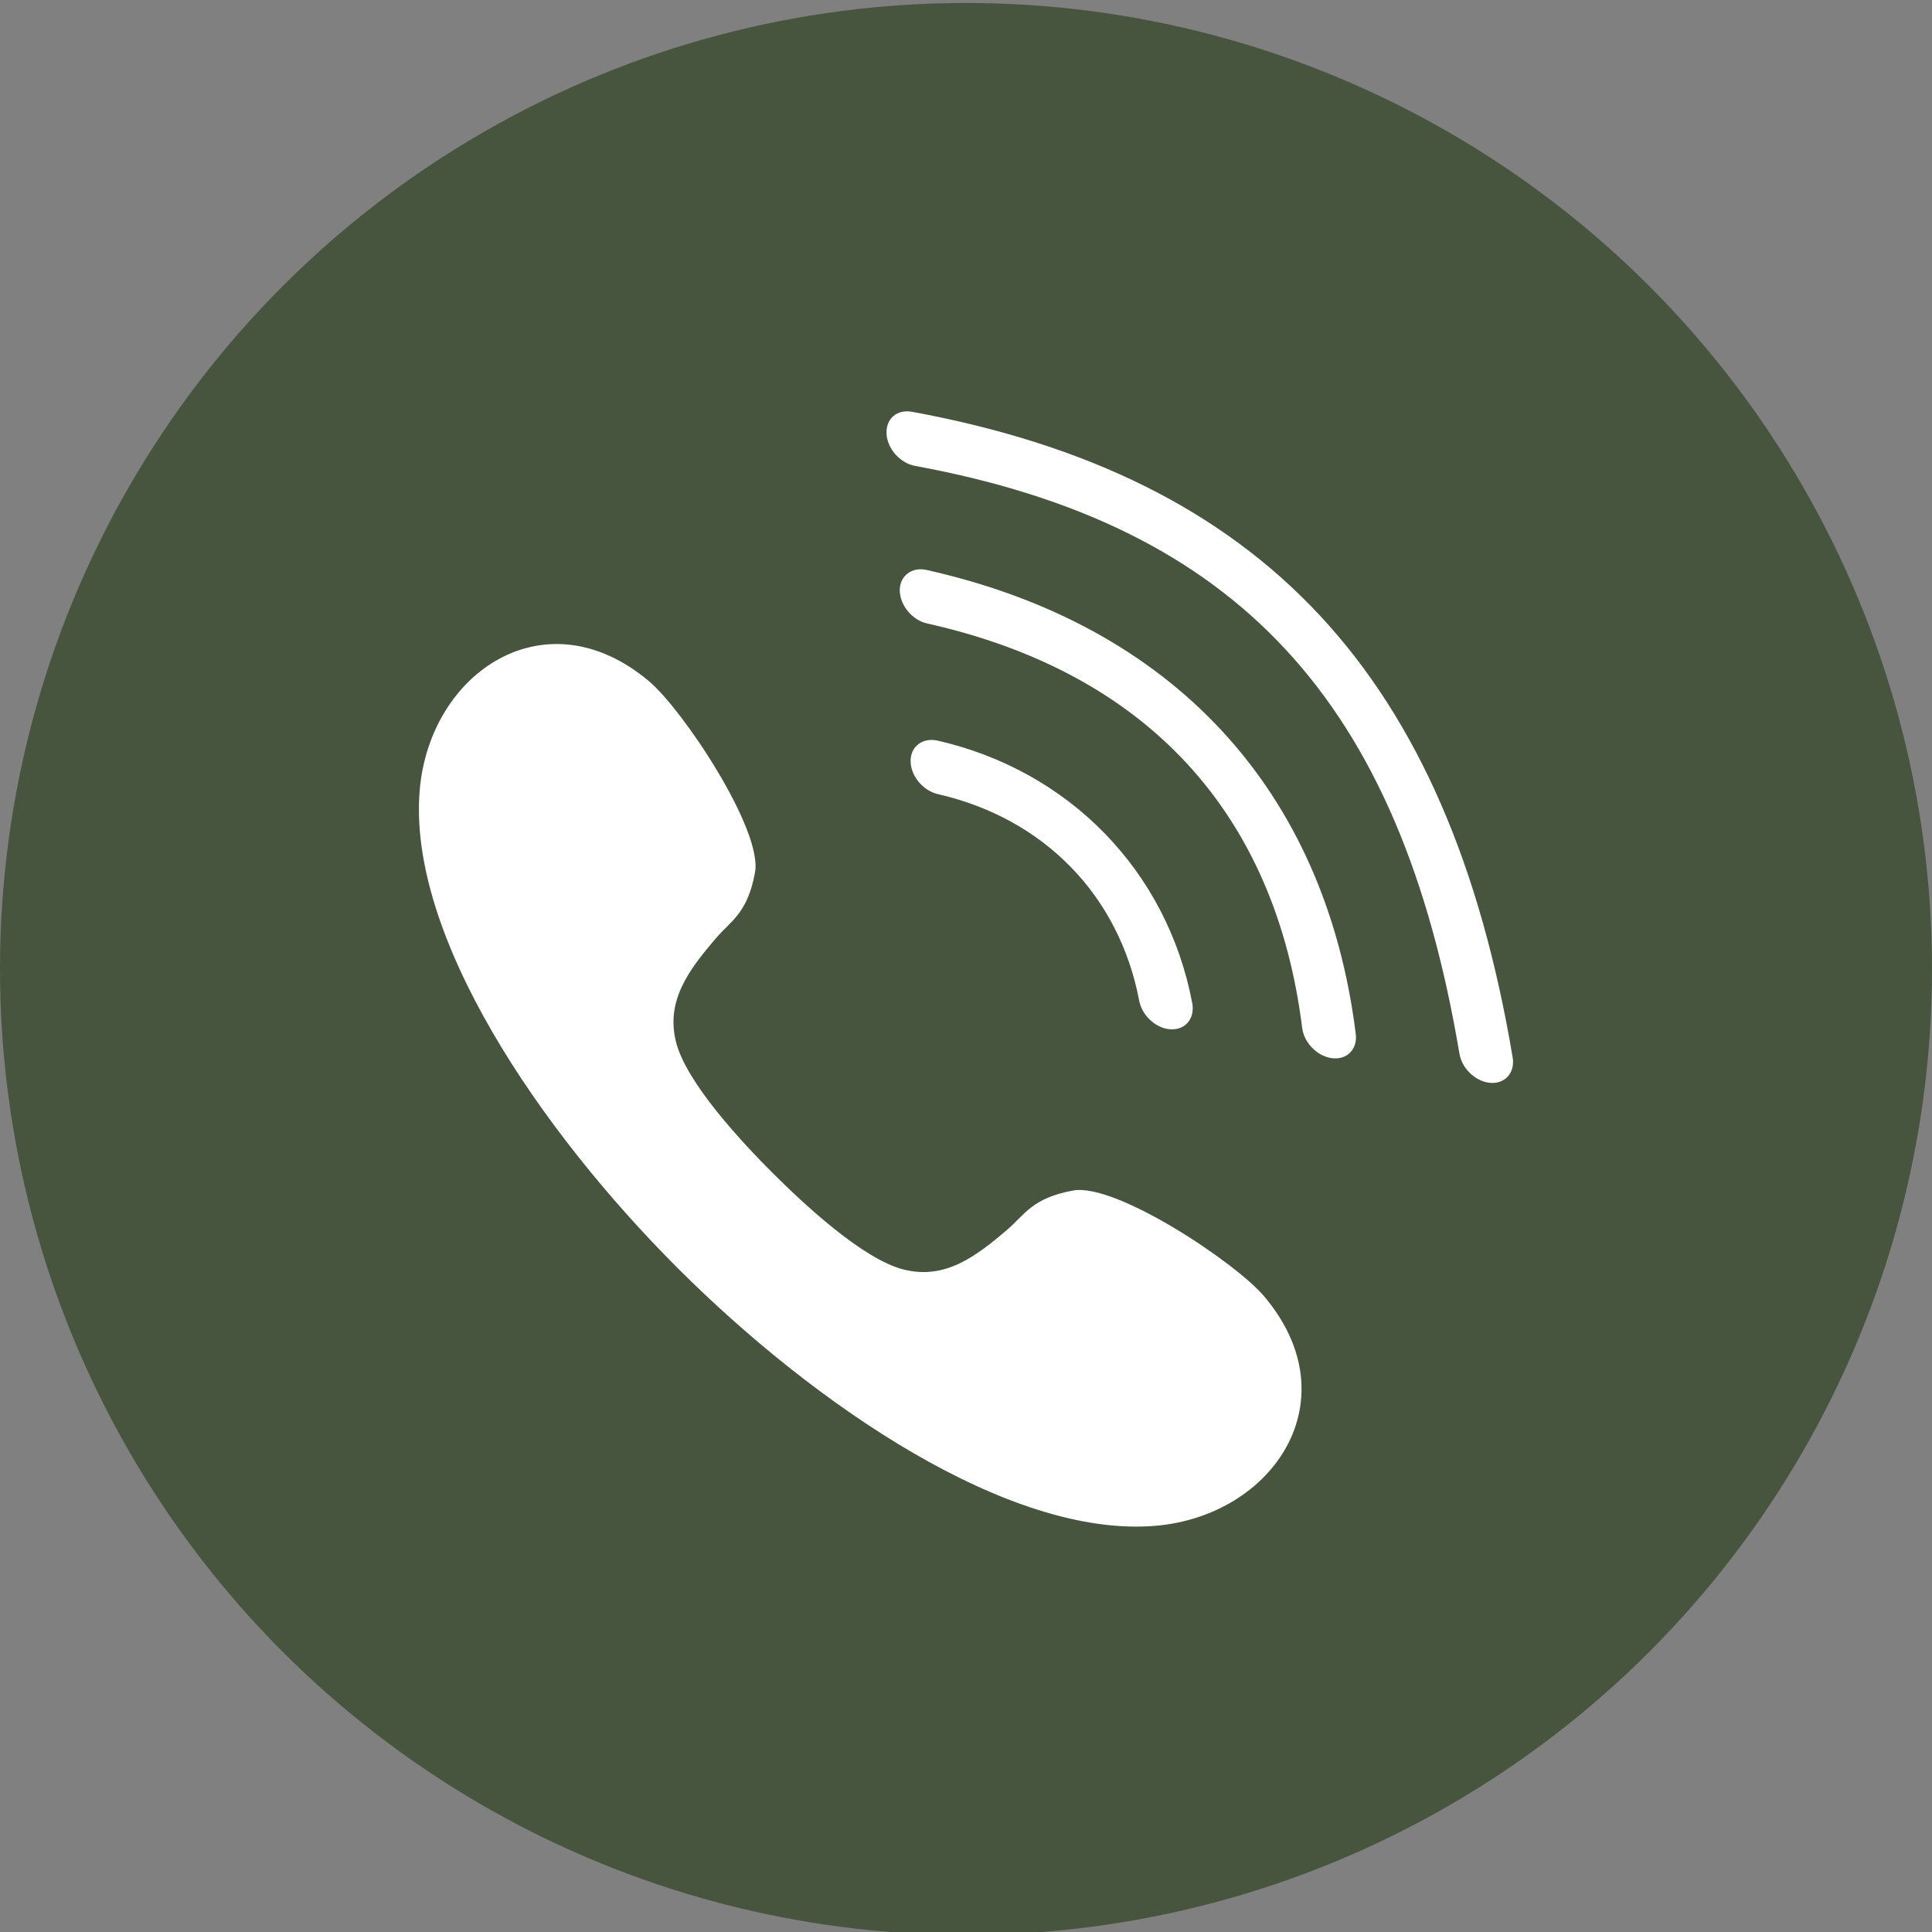 <?xml version="1.0" encoding="UTF-8"?> <svg xmlns="http://www.w3.org/2000/svg" id="OBJECTS" viewBox="0 0 500 500"><rect x="0" y="0" width="500" height="500" fill="#808080" stroke="none"/><defs><style> .cls-1 { fill: #fff; } .cls-2 { fill: #47553e; } </style></defs><circle class="cls-2" cx="250" cy="250.77" r="250"></circle><g><path class="cls-1" d="m199.95,303.55c7.73,7.73,23.35,22.41,34.01,25.03,10.66,2.61,18.54-3.33,26.87-10.48,4.37-3.75,6.33-8.09,16.94-10,10.99-1.98,41.99,18.61,49.42,27.42,22.6,26.8,2.33,56.8-28.2,59.36-37.77,3.17-88.12-31.22-123.64-66.73-35.51-35.51-69.9-85.86-66.73-123.63,2.56-30.53,32.56-50.8,59.36-28.2,8.81,7.43,29.41,38.43,27.42,49.42-1.92,10.61-6.25,12.57-10,16.94-7.14,8.33-13.09,16.21-10.48,26.87,2.61,10.66,17.3,26.27,25.03,34.01Z"></path><path class="cls-1" d="m302.25,266.31c-3.5-.55-6.73-3.68-7.43-7.34-5.16-27.2-24.64-47.18-52.09-53.45-3.86-.88-7.03-4.7-7.07-8.53-.04-3.84,3.13-6.13,6.91-5.34,34.23,7.81,59.51,33.84,65.98,67.94.74,3.92-1.72,6.97-5.51,6.79-.26-.01-.52-.03-.78-.07Z"></path><path class="cls-1" d="m344.51,273.83c-3.71-.58-7.04-4.02-7.51-7.82-6.97-55.84-40.52-92.02-97.04-104.65-3.86-.86-7.04-4.67-7.1-8.5-.07-3.82,3.14-6.19,6.87-5.37,63.78,14.24,103.26,56.89,111.14,120.1.49,3.9-2.22,6.71-6.05,6.28-.1,0-.2-.02-.3-.04Z"></path><path class="cls-1" d="m385.16,280.18c-3.57-.56-6.84-3.79-7.46-7.5-15.34-91.27-57.47-136.76-140.89-152.11-3.86-.71-7.16-4.42-7.37-8.28-.22-3.87,2.64-6.42,6.58-5.72,90.91,16.73,138.85,68.25,155.45,167.06.66,3.92-1.89,6.88-5.7,6.62-.21-.01-.41-.03-.62-.07Z"></path></g></svg> 